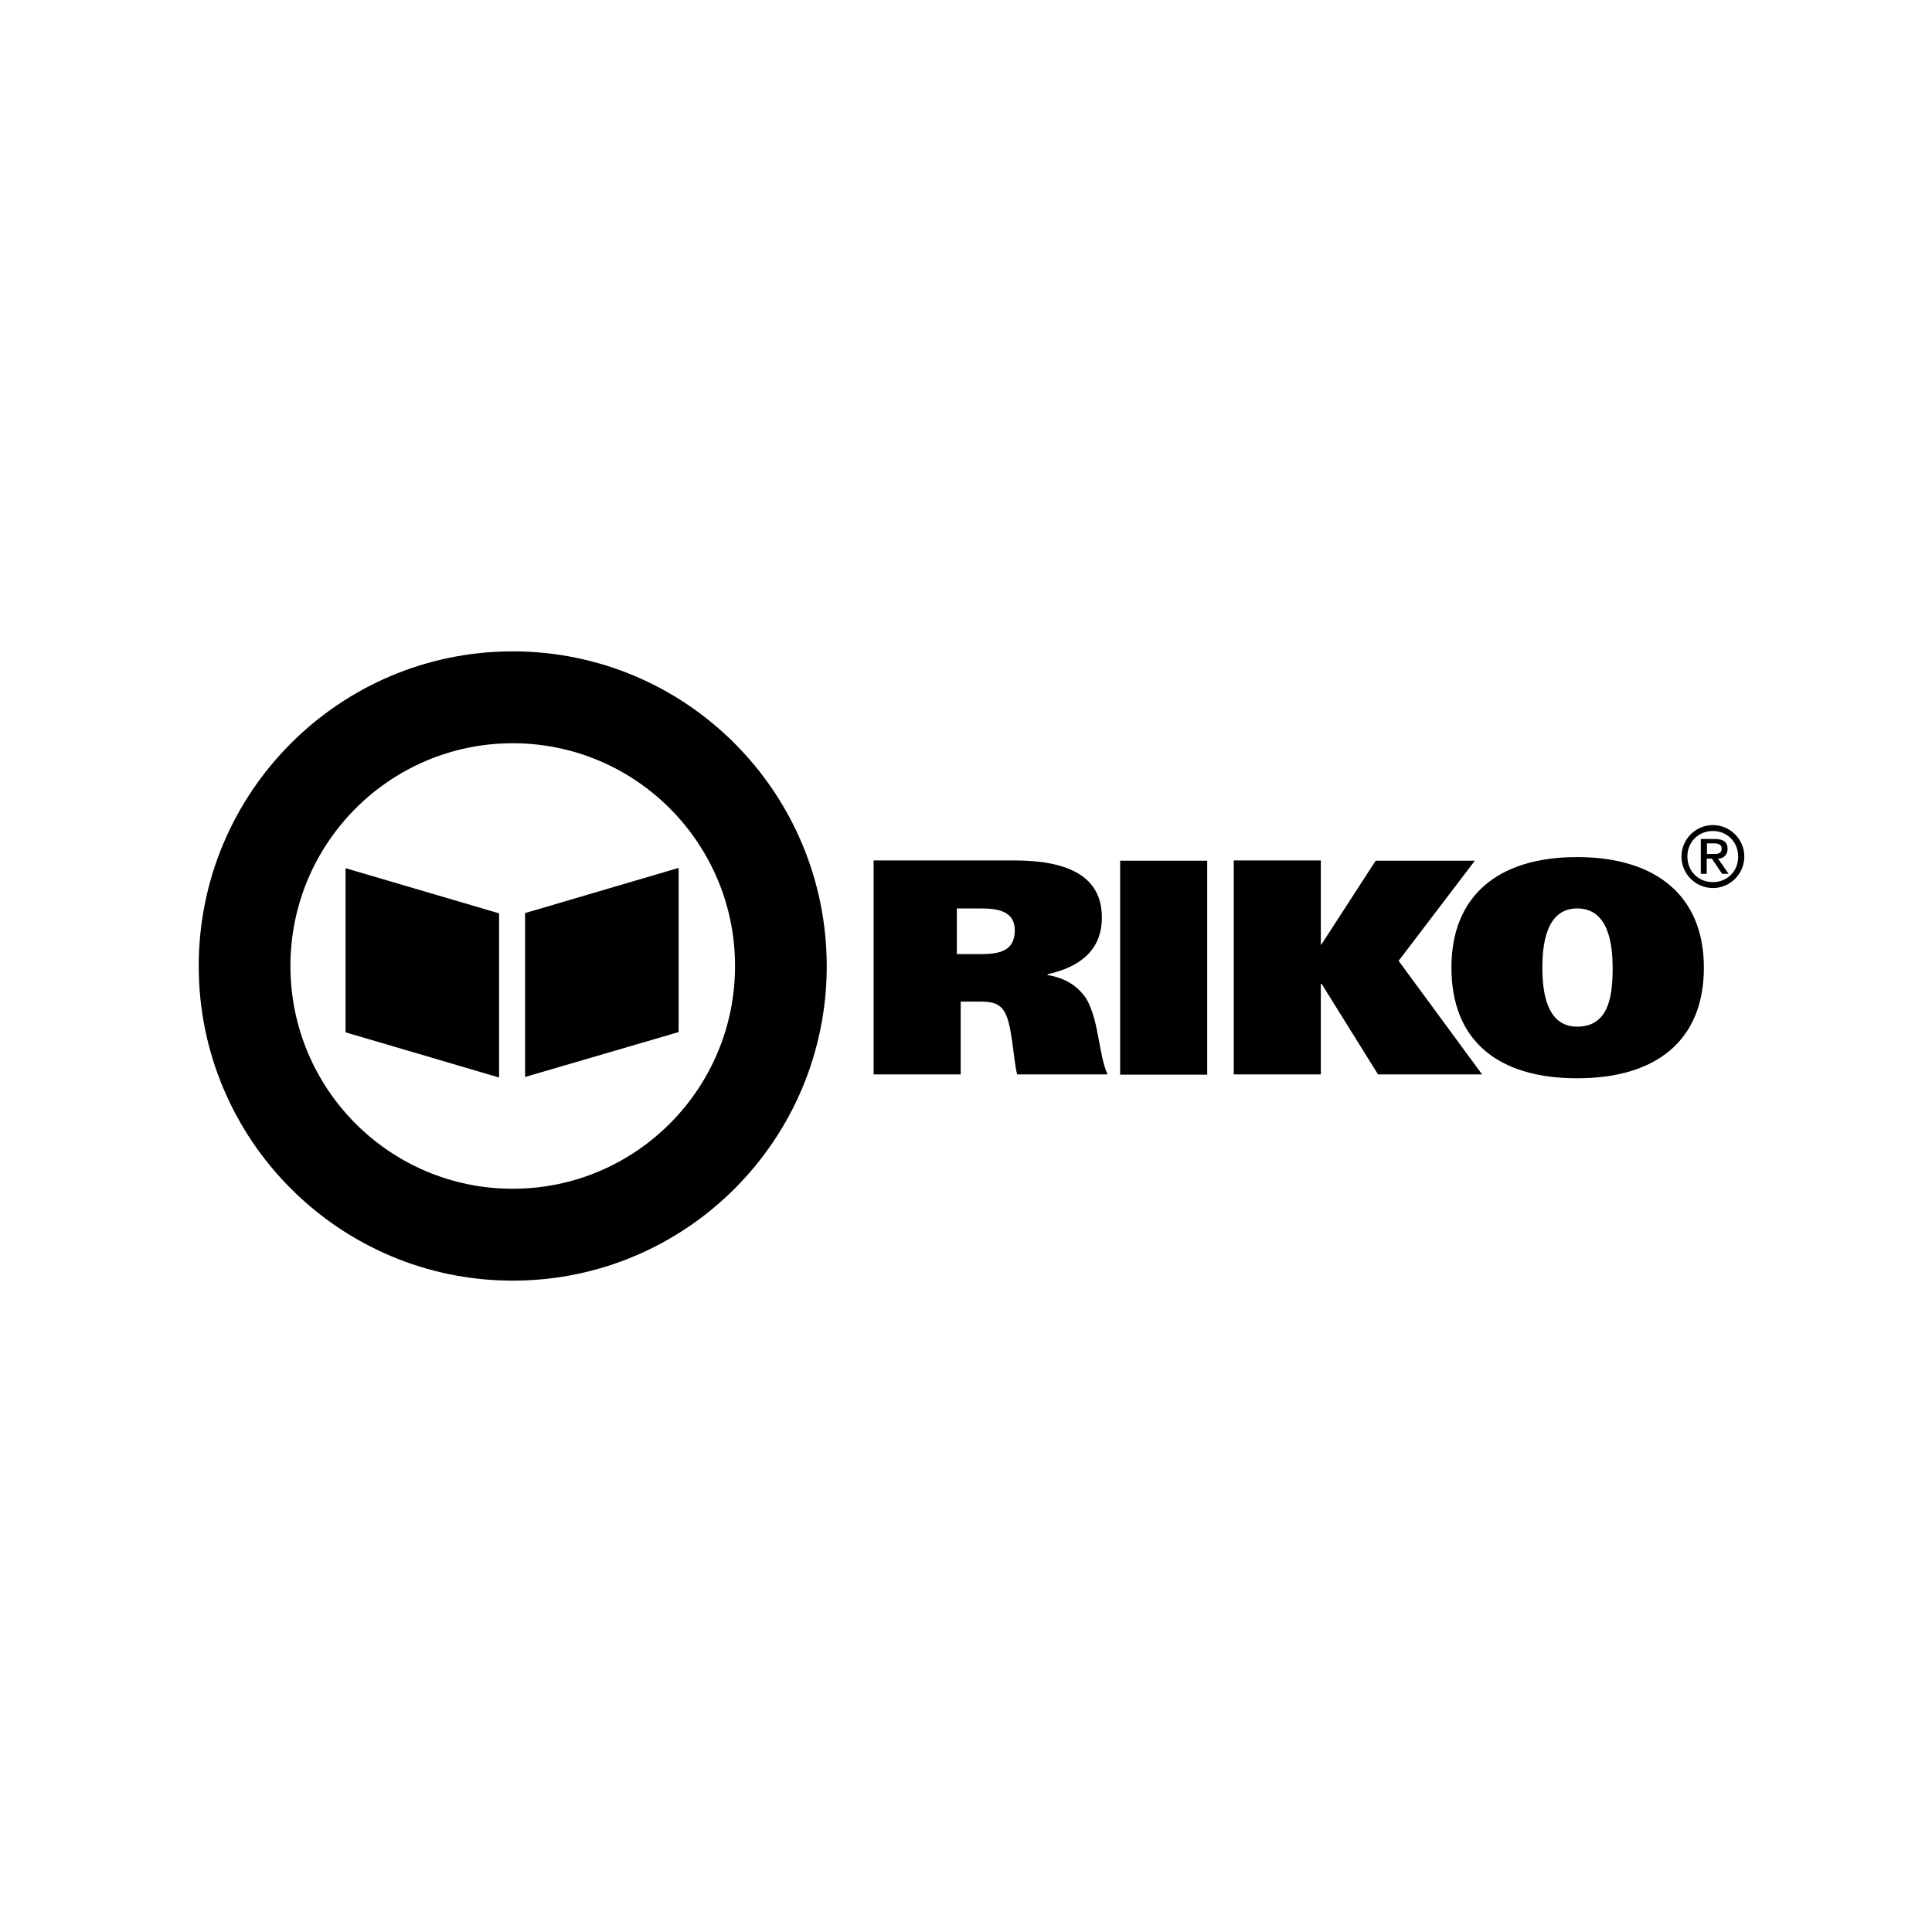 <svg xmlns="http://www.w3.org/2000/svg" xmlns:xlink="http://www.w3.org/1999/xlink" width="175px" height="175px" viewBox="0 0 175 175"><title>logo/riko</title><g id="logo/riko" stroke="none" stroke-width="1" fill="none" fill-rule="evenodd"><g id="Group-3" transform="translate(18, 59)" fill="#000000"><path d="M28.443,48.677 C17.313,48.677 8.307,39.652 8.307,28.5 C8.307,17.348 17.337,8.323 28.443,8.323 C39.573,8.323 48.58,17.371 48.58,28.5 C48.58,39.652 39.55,48.677 28.443,48.677 L28.443,48.677 Z M28.443,0 L28.443,0 C12.74,0 0,12.765 0,28.5 C0,44.234 12.74,57 28.443,57 C44.147,57 56.887,44.258 56.887,28.5 C56.863,12.742 44.147,0 28.443,0 L28.443,0 Z M70.723,27.424 L68.67,27.424 L68.67,23.286 L70.84,23.286 C72.426,23.286 73.92,23.543 73.92,25.273 C73.92,27.261 72.333,27.424 70.723,27.424 L70.723,27.424 Z M80.36,31.399 L80.36,31.399 C79.637,30.37 78.587,29.599 76.883,29.318 L76.883,29.248 C79.823,28.593 81.807,27.074 81.807,24.104 C81.807,20.387 78.773,18.938 73.873,18.938 L61.133,18.938 L61.133,38.319 L69.02,38.319 L69.02,31.726 L70.793,31.726 C71.773,31.726 72.567,31.843 73.033,32.732 C73.687,33.901 73.78,36.917 74.13,38.319 L82.32,38.319 C81.48,36.449 81.573,33.433 80.36,31.399 L80.36,31.399 Z M83.463,38.343 L91.35,38.343 L91.35,18.961 L83.463,18.961 L83.463,38.343 Z M101.617,26.559 L101.687,26.559 L106.61,18.961 L115.593,18.961 L108.687,28.032 L116.247,38.319 L106.82,38.319 L101.71,30.113 L101.64,30.113 L101.64,38.319 L93.753,38.319 L93.753,18.938 L101.64,18.938 L101.64,26.559 L101.617,26.559 Z M13.3,34.508 L13.3,19.639 L27.207,23.73 L27.207,38.6 L13.3,34.508 Z M29.563,23.707 L43.47,19.616 L43.47,34.485 L29.563,38.553 L29.563,23.707 Z M137.153,20.901 C135.823,20.901 134.843,19.896 134.843,18.587 C134.843,17.278 135.823,16.272 137.153,16.272 C138.46,16.272 139.44,17.278 139.44,18.587 C139.463,19.873 138.483,20.901 137.153,20.901 L137.153,20.901 Z M137.153,15.735 L137.153,15.735 C135.59,15.735 134.307,17.02 134.307,18.587 C134.307,20.153 135.59,21.439 137.153,21.439 C138.717,21.439 140,20.153 140,18.587 C140,17.02 138.717,15.735 137.153,15.735 L137.153,15.735 Z M136.617,18.353 L136.617,17.395 L137.27,17.395 C137.62,17.395 137.947,17.488 137.947,17.862 C137.947,18.283 137.667,18.353 137.27,18.353 L136.617,18.353 Z M138.483,17.885 L138.483,17.885 C138.483,17.278 138.11,16.997 137.34,16.997 L136.057,16.997 L136.057,20.153 L136.593,20.153 L136.593,18.774 L137.06,18.774 L137.993,20.153 L138.577,20.153 L137.62,18.774 C138.157,18.774 138.483,18.4 138.483,17.885 L138.483,17.885 Z M124.857,33.994 C122.033,33.994 121.707,30.721 121.707,28.64 C121.707,26.84 121.94,23.286 124.857,23.286 C127.843,23.286 128.053,26.84 128.077,28.64 C128.053,30.721 127.96,33.994 124.857,33.994 L124.857,33.994 Z M124.857,18.634 L124.857,18.634 C117.67,18.634 113.47,22.164 113.47,28.64 C113.47,35.257 117.67,38.67 124.857,38.67 C132.02,38.67 136.337,35.257 136.337,28.64 C136.337,22.164 132.02,18.634 124.857,18.634 L124.857,18.634 Z" id="Fill-1"></path></g></g></svg>